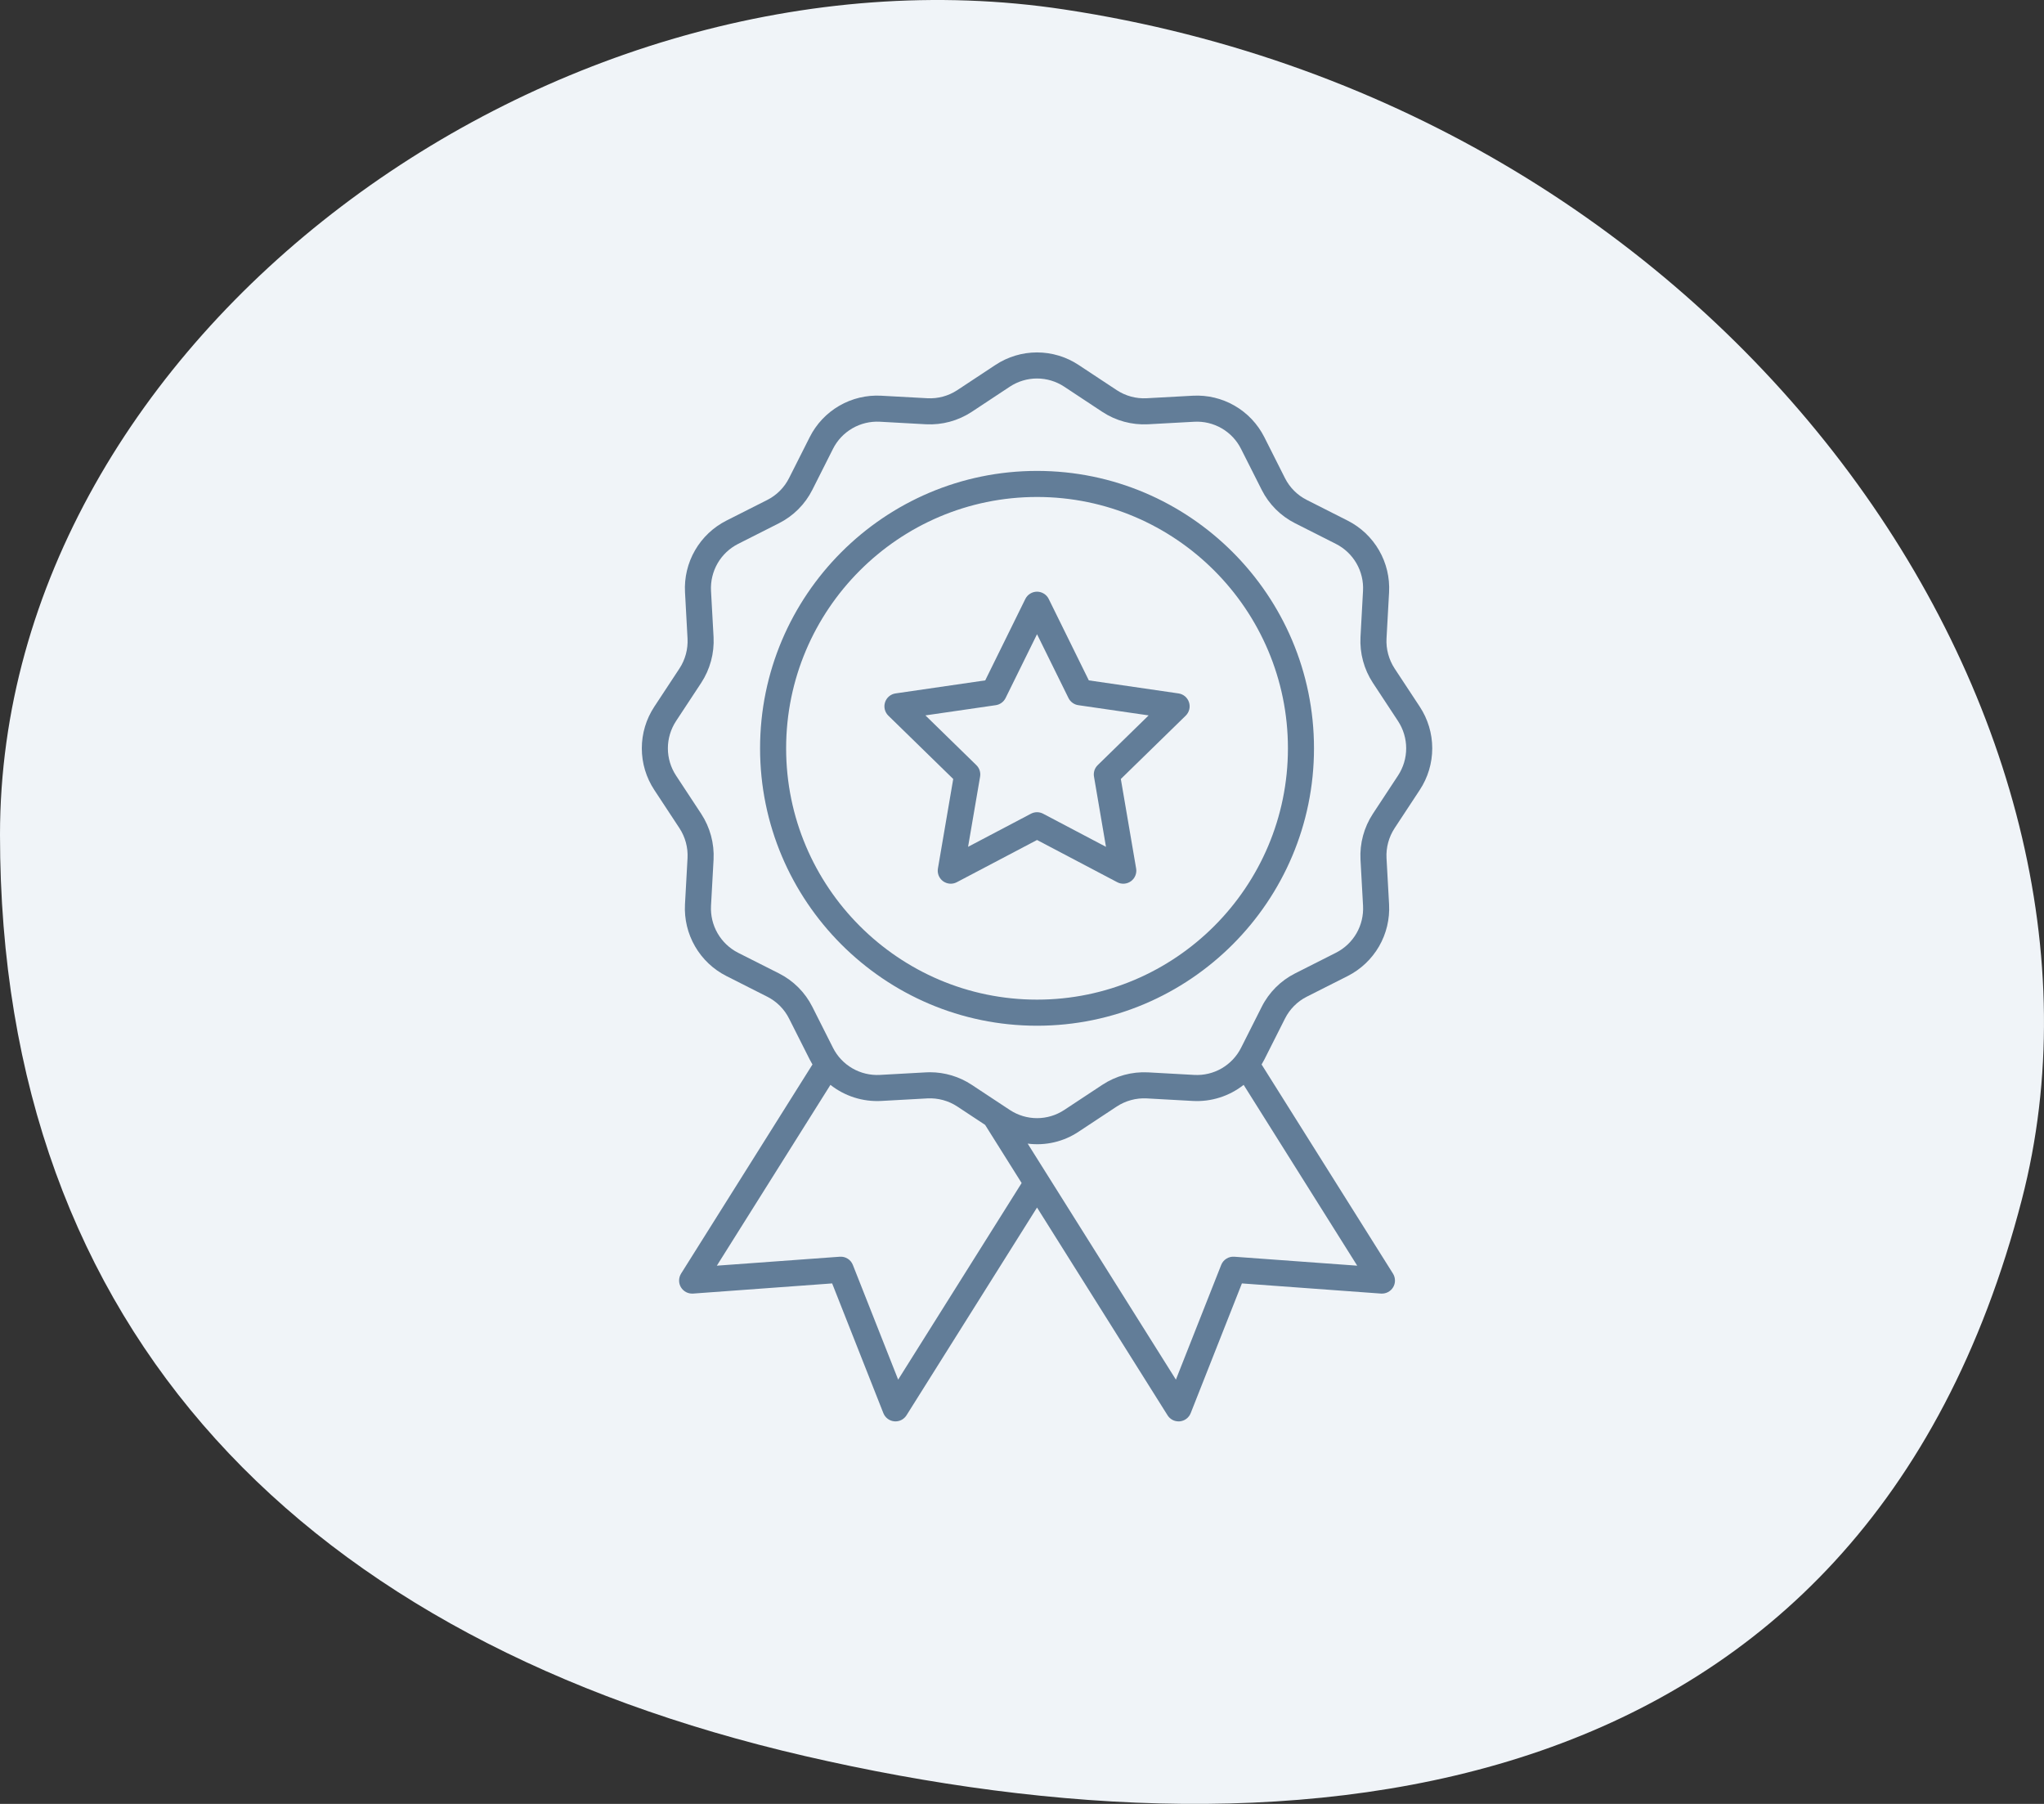 <svg width="68" height="60" viewBox="0 0 68 60" fill="none" xmlns="http://www.w3.org/2000/svg">
<rect x="0" y="0" width="68" height="60" fill="#333333" stroke="none"/>
<path d="M67.264 39.894C61.984 60.286 43.348 62.238 26.774 58.407C10.2 54.577 0 44.335 0 27.764C0 11.193 18.487 -2.241 35.391 0.313C57.757 3.692 71.397 23.934 67.264 39.894Z" fill="#F0F4F8"/>
<path d="M46.396 22.235C46.203 21.939 46.108 21.59 46.127 21.237L46.212 19.7C46.238 19.212 46.123 18.727 45.878 18.304C45.634 17.881 45.271 17.538 44.835 17.317L43.475 16.629C43.161 16.471 42.906 16.216 42.748 15.902L42.061 14.539C41.841 14.103 41.499 13.74 41.076 13.496C40.653 13.251 40.169 13.135 39.681 13.162L38.146 13.246C37.794 13.265 37.446 13.17 37.151 12.976L35.882 12.138C35.472 11.867 34.991 11.722 34.499 11.722C34.008 11.722 33.527 11.867 33.117 12.138L31.848 12.976C31.554 13.17 31.205 13.265 30.853 13.246L29.318 13.162C28.83 13.135 28.345 13.251 27.923 13.495C27.5 13.74 27.158 14.102 26.938 14.539L26.251 15.901C26.093 16.216 25.839 16.471 25.525 16.629L24.164 17.317C23.728 17.538 23.366 17.881 23.122 18.304C22.878 18.727 22.762 19.212 22.789 19.7L22.873 21.237C22.892 21.59 22.798 21.939 22.604 22.235L21.767 23.506C21.496 23.917 21.352 24.398 21.352 24.89C21.352 25.382 21.496 25.863 21.767 26.274L22.604 27.546C22.797 27.841 22.892 28.19 22.873 28.543L22.788 30.081C22.762 30.568 22.877 31.053 23.122 31.476C23.366 31.899 23.728 32.242 24.164 32.463L25.524 33.151C25.838 33.309 26.093 33.564 26.251 33.879L26.938 35.241C26.966 35.297 26.997 35.352 27.029 35.406L22.658 42.362C22.616 42.43 22.593 42.509 22.592 42.589C22.591 42.669 22.612 42.748 22.654 42.817C22.695 42.885 22.755 42.941 22.826 42.978C22.897 43.015 22.977 43.031 23.057 43.026L27.684 42.688L29.388 47.003C29.418 47.077 29.467 47.142 29.531 47.19C29.595 47.239 29.672 47.268 29.751 47.275C29.765 47.276 29.778 47.277 29.791 47.277C29.865 47.277 29.937 47.258 30.001 47.223C30.065 47.187 30.119 47.136 30.158 47.074L34.5 40.164L38.842 47.074C38.881 47.136 38.935 47.188 38.999 47.223C39.063 47.259 39.135 47.277 39.209 47.277C39.222 47.277 39.235 47.277 39.249 47.276C39.329 47.268 39.405 47.239 39.469 47.191C39.533 47.142 39.583 47.078 39.612 47.003L41.316 42.688L45.943 43.026C46.023 43.031 46.103 43.015 46.174 42.978C46.245 42.941 46.305 42.885 46.346 42.817C46.388 42.748 46.409 42.669 46.408 42.589C46.407 42.509 46.385 42.43 46.342 42.362L41.971 35.406C42.004 35.352 42.034 35.298 42.062 35.242L42.749 33.879C42.907 33.565 43.161 33.309 43.475 33.151L44.837 32.463C45.272 32.242 45.634 31.899 45.879 31.476C46.123 31.053 46.238 30.568 46.212 30.081L46.127 28.543C46.108 28.19 46.203 27.841 46.396 27.546L47.233 26.274C47.504 25.863 47.648 25.382 47.648 24.89C47.648 24.398 47.504 23.917 47.233 23.506L46.396 22.235ZM29.88 45.888L28.373 42.073C28.339 41.987 28.279 41.914 28.201 41.865C28.122 41.816 28.031 41.793 27.939 41.8L23.848 42.098L27.627 36.084C28.107 36.462 28.708 36.652 29.318 36.619L30.853 36.534C31.205 36.516 31.553 36.61 31.848 36.804L32.773 37.415L33.988 39.349L29.88 45.888ZM45.152 42.098L41.062 41.8C40.97 41.793 40.878 41.816 40.8 41.865C40.721 41.914 40.661 41.987 40.627 42.073L39.12 45.888L34.189 38.038C34.783 38.115 35.384 37.975 35.883 37.642L37.152 36.804C37.447 36.611 37.795 36.516 38.147 36.534L39.682 36.619C40.292 36.653 40.894 36.462 41.374 36.084L45.152 42.098ZM46.509 25.797L45.672 27.069C45.377 27.519 45.233 28.052 45.261 28.59L45.346 30.128C45.363 30.448 45.288 30.765 45.128 31.043C44.968 31.32 44.731 31.544 44.445 31.689L43.084 32.377C42.605 32.619 42.216 33.008 41.975 33.488L41.288 34.851C41.144 35.137 40.92 35.374 40.643 35.535C40.367 35.695 40.049 35.771 39.73 35.753L38.194 35.668C37.657 35.64 37.124 35.785 36.675 36.081L35.405 36.919C35.137 37.096 34.822 37.191 34.5 37.191C34.178 37.191 33.864 37.096 33.595 36.919L32.326 36.081C31.914 35.809 31.432 35.665 30.939 35.664C30.894 35.664 30.85 35.666 30.805 35.668L29.27 35.753C28.951 35.77 28.634 35.694 28.357 35.534C28.08 35.374 27.856 35.137 27.712 34.851L27.025 33.488C26.784 33.008 26.395 32.619 25.916 32.377L24.555 31.69C24.27 31.545 24.033 31.32 23.873 31.043C23.713 30.766 23.637 30.448 23.654 30.129L23.739 28.591C23.767 28.053 23.623 27.52 23.328 27.069L22.491 25.797C22.314 25.528 22.219 25.213 22.219 24.89C22.219 24.568 22.314 24.253 22.491 23.983L23.328 22.712C23.623 22.261 23.767 21.728 23.739 21.189L23.654 19.652C23.637 19.332 23.713 19.015 23.872 18.738C24.032 18.46 24.27 18.236 24.555 18.091L25.916 17.403C26.395 17.161 26.784 16.772 27.025 16.292L27.712 14.929C27.856 14.643 28.08 14.406 28.357 14.246C28.634 14.086 28.951 14.01 29.27 14.027L30.806 14.112C31.344 14.14 31.876 13.995 32.326 13.7L33.595 12.861C33.863 12.684 34.178 12.589 34.499 12.589C34.821 12.589 35.136 12.684 35.404 12.861L36.673 13.7C37.123 13.996 37.656 14.14 38.193 14.112L39.729 14.028C40.048 14.01 40.365 14.086 40.642 14.246C40.919 14.406 41.143 14.644 41.286 14.929L41.974 16.292C42.215 16.772 42.604 17.161 43.083 17.403L44.444 18.091C44.729 18.236 44.967 18.46 45.127 18.738C45.287 19.015 45.363 19.333 45.345 19.652L45.261 21.189C45.233 21.728 45.377 22.261 45.672 22.711L46.509 23.983C46.686 24.252 46.781 24.568 46.781 24.89C46.781 25.212 46.686 25.528 46.509 25.797H46.509Z" fill="#627D98"/>
<path d="M34.5 15.663C29.42 15.663 25.286 19.802 25.286 24.89C25.286 29.977 29.42 34.117 34.5 34.117C39.58 34.117 43.714 29.977 43.714 24.89C43.714 19.802 39.58 15.663 34.5 15.663ZM34.5 33.249C29.898 33.249 26.153 29.499 26.153 24.89C26.153 20.28 29.898 16.53 34.5 16.53C39.102 16.53 42.847 20.28 42.847 24.89C42.847 29.499 39.102 33.249 34.5 33.249Z" fill="#627D98"/>
<path d="M39.206 23.064L36.223 22.63L34.889 19.922C34.853 19.849 34.798 19.788 34.729 19.746C34.66 19.703 34.581 19.68 34.5 19.68C34.419 19.68 34.34 19.703 34.271 19.746C34.202 19.788 34.147 19.849 34.111 19.922L32.777 22.63L29.794 23.064C29.714 23.075 29.639 23.109 29.577 23.161C29.515 23.213 29.469 23.282 29.444 23.359C29.419 23.436 29.416 23.518 29.435 23.596C29.455 23.675 29.495 23.747 29.553 23.803L31.712 25.91L31.203 28.887C31.189 28.966 31.198 29.048 31.228 29.123C31.259 29.198 31.31 29.263 31.375 29.311C31.441 29.358 31.518 29.386 31.599 29.392C31.68 29.398 31.76 29.381 31.832 29.343L34.5 27.939L37.168 29.343C37.239 29.381 37.32 29.398 37.401 29.392C37.481 29.386 37.559 29.358 37.624 29.311C37.69 29.263 37.741 29.198 37.771 29.123C37.802 29.048 37.811 28.966 37.797 28.887L37.288 25.91L39.447 23.803C39.504 23.747 39.545 23.675 39.565 23.596C39.584 23.518 39.581 23.436 39.556 23.359C39.531 23.282 39.485 23.213 39.423 23.161C39.361 23.109 39.286 23.075 39.206 23.064ZM36.519 25.449C36.469 25.498 36.431 25.558 36.409 25.625C36.388 25.692 36.383 25.763 36.395 25.832L36.794 28.167L34.702 27.065C34.64 27.032 34.571 27.015 34.5 27.015C34.43 27.015 34.361 27.032 34.298 27.065L32.206 28.166L32.606 25.832C32.618 25.763 32.613 25.692 32.591 25.625C32.569 25.558 32.532 25.498 32.481 25.449L30.787 23.795L33.128 23.455C33.197 23.445 33.263 23.418 33.32 23.376C33.377 23.335 33.423 23.28 33.454 23.217L34.5 21.095L35.546 23.217C35.577 23.28 35.623 23.335 35.68 23.376C35.737 23.418 35.803 23.445 35.872 23.455L38.213 23.795L36.519 25.449Z" fill="#627D98"/>
</svg>
